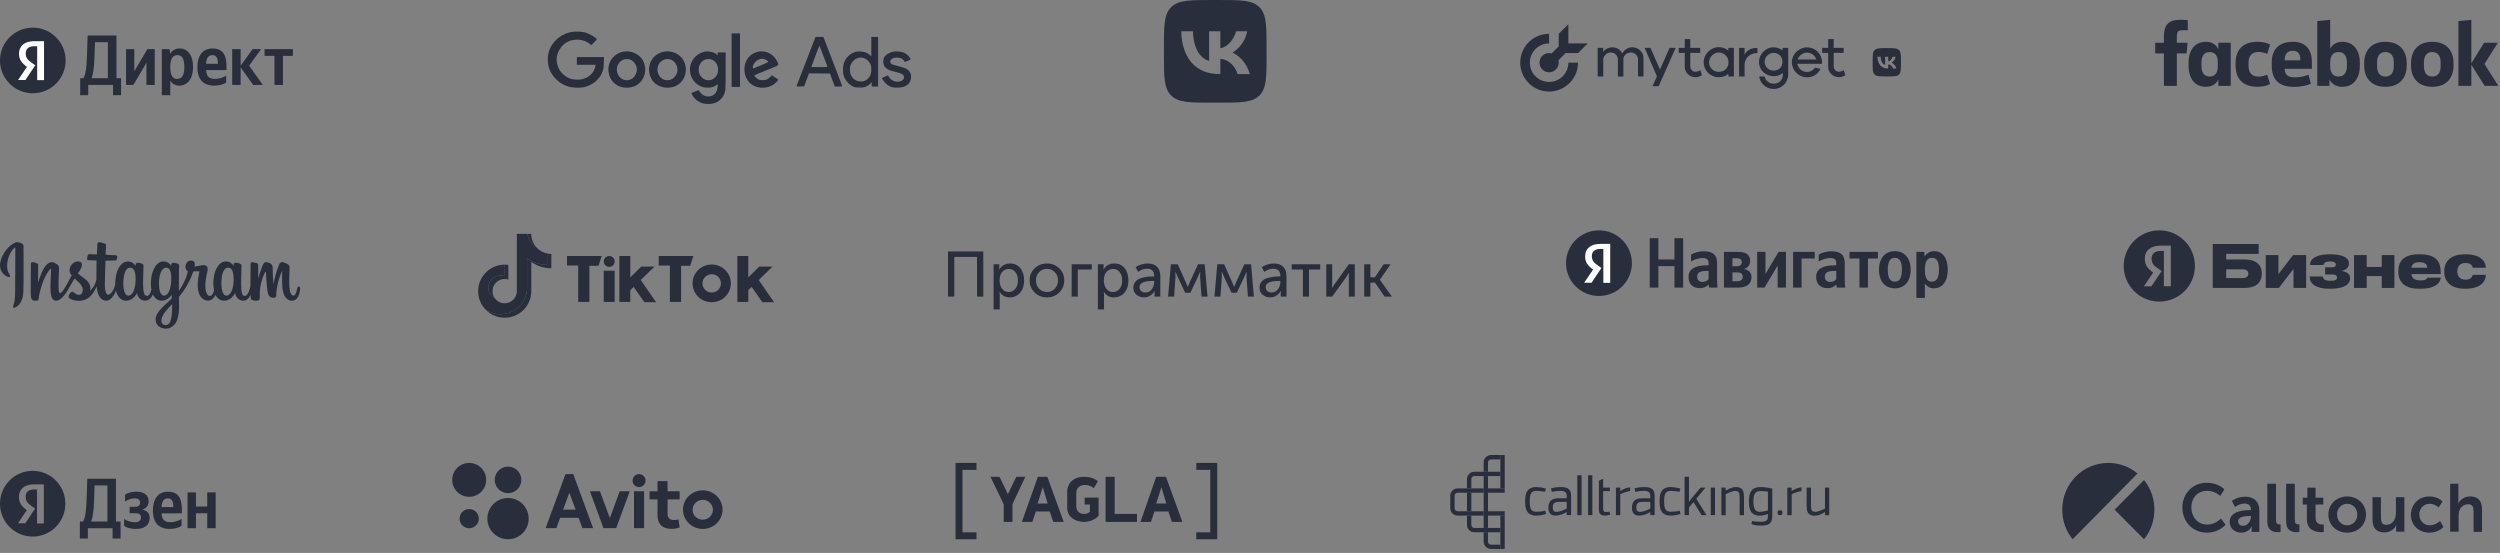 <?xml version="1.0" encoding="UTF-8"?> <svg xmlns="http://www.w3.org/2000/svg" width="633" height="140" viewBox="0 0 633 140" fill="none"><rect x="0" y="0" width="633" height="140" fill="#808080" stroke="none"/> <g clip-path="url(#clip0_445_140)"> <path fill-rule="evenodd" clip-rule="evenodd" d="M16.547 127.538C16.547 132.136 12.843 135.863 8.274 135.863C3.704 135.863 0 132.136 0 127.538C0 122.94 3.704 119.213 8.274 119.213C12.843 119.213 16.547 122.94 16.547 127.538ZM8.618 123.931H9.377V132.533H11.1V122.647H8.618C6.102 122.647 4.792 123.931 4.792 125.838C4.792 127.33 5.516 128.232 6.791 129.168L4.55 132.498H6.412L8.894 128.752L8.032 128.163C6.998 127.434 6.481 126.879 6.481 125.7C6.481 124.659 7.205 123.931 8.618 123.931Z" fill="#292E3D"></path> <path d="M22.249 136.359V133.744H28.502V136.359H30.529V132.048H29.364V121.208H22.104L21.925 126.366C21.835 129.342 21.601 131.09 21.028 132.048H20.222V136.359H22.249ZM23.824 126.654L23.952 122.904H27.196V132.048H23.073C23.448 131.18 23.735 129.63 23.824 126.654ZM34.169 132.228C33.073 132.228 31.998 131.833 31.425 131.399V133.147C31.839 133.491 32.877 133.924 34.418 133.924C36.696 133.924 37.896 132.894 37.896 131.073C37.896 130.008 37.234 129.286 36.052 129.037C37.162 128.676 37.627 127.882 37.627 126.872C37.627 125.339 36.427 124.489 34.49 124.489C33.094 124.489 32.177 124.923 31.66 125.249V126.997C32.232 126.619 33.022 126.185 34.187 126.185C34.976 126.185 35.476 126.564 35.476 127.233C35.476 127.934 35.045 128.315 34.169 128.315H32.825V129.939H34.169C35.262 129.939 35.693 130.261 35.693 131.056C35.693 131.777 35.173 132.228 34.169 132.228ZM45.963 133.13V131.382C45.301 131.833 44.187 132.228 43.15 132.228C41.588 132.228 40.998 131.489 40.909 129.973H46.052V128.836C46.052 125.679 44.673 124.489 42.539 124.489C39.94 124.489 38.703 126.491 38.703 129.234C38.703 132.391 40.244 133.924 42.97 133.924C44.332 133.924 45.335 133.563 45.963 133.13ZM42.505 126.185C43.56 126.185 43.884 127.07 43.884 128.204V128.385H40.909C40.961 126.942 41.481 126.185 42.505 126.185ZM52.471 124.67V128.26H49.62V124.67H47.486V133.744H49.62V129.956H52.471V133.744H54.605V124.67H52.471Z" fill="#292E3D"></path> </g> <path fill-rule="evenodd" clip-rule="evenodd" d="M257.319 120.726L255.199 125.119L253.079 120.726H250.782L254.139 127.666V132.146H256.348V127.666L259.616 120.726H257.319ZM262.797 120.726L258.733 132.146H261.383L262.267 129.511H265.801L266.684 132.146H269.335L265.182 120.726H262.797ZM262.709 127.49L264.034 123.362L265.271 127.49H262.709ZM274.635 127.754H275.961V129.599C275.431 130.038 274.901 130.126 274.547 130.126C272.25 130.126 272.515 127.842 272.515 128.105V124.855C272.515 123.186 273.929 122.922 273.84 122.922C275.342 122.483 276.579 123.274 276.932 123.625L277.993 121.868C277.109 121.078 275.784 120.726 274.547 120.726C269.776 120.726 270.218 125.119 270.218 124.416V128.545C270.218 132.761 276.137 132.146 274.459 132.146C277.021 132.146 278.258 130.477 278.169 130.565V125.997H274.635V127.754ZM282.233 120.726H279.936V132.146H287.888V130.126H282.233V120.726ZM295.22 120.726H292.747L288.771 132.146H291.421L292.305 129.511H295.839L296.722 132.146H299.373L295.22 120.726ZM292.747 127.49L294.072 123.362L295.309 127.49H292.747Z" fill="#292E3D"></path> <path fill-rule="evenodd" clip-rule="evenodd" d="M302.905 117.213V118.97H306.439V134.782H302.905V136.539H308.206V117.213H302.905ZM241.946 136.539H247.247V134.782H243.713V118.97H247.247V117.213H241.946V136.539Z" fill="#292E3D"></path> <path d="M380.992 123.661H376.763V124.76H380.992V123.661Z" fill="#292E3D"></path> <path d="M380.991 115.213H379.892V123.661H380.991V115.213Z" fill="#292E3D"></path> <path d="M371.438 123.662V121.297C371.438 121.052 371.487 120.81 371.581 120.585C371.675 120.359 371.812 120.154 371.985 119.981C372.159 119.809 372.364 119.672 372.591 119.579C372.817 119.485 373.06 119.438 373.304 119.438H379.903V120.536H373.304C373.102 120.536 372.909 120.617 372.766 120.759C372.623 120.902 372.543 121.095 372.543 121.297V123.662H371.438Z" fill="#292E3D"></path> <path d="M372.537 124.761H371.438V129.449H372.537V124.761Z" fill="#292E3D"></path> <path d="M376.766 120.535H375.667V133.673H376.766V120.535Z" fill="#292E3D"></path> <path d="M369.067 130.546C368.574 130.545 368.1 130.349 367.752 130.001C367.403 129.653 367.207 129.18 367.206 128.687V125.519C367.207 125.027 367.403 124.554 367.752 124.206C368.1 123.857 368.574 123.661 369.067 123.661H375.66V124.76H369.067C368.865 124.76 368.672 124.84 368.529 124.983C368.386 125.125 368.306 125.318 368.305 125.519V128.687C368.306 128.889 368.386 129.082 368.529 129.225C368.672 129.367 368.865 129.448 369.067 129.448H375.66V130.546H369.067Z" fill="#292E3D"></path> <path d="M375.66 119.437V117.072C375.661 116.579 375.857 116.106 376.206 115.758C376.555 115.41 377.028 115.214 377.521 115.213H379.89V116.314H377.526C377.325 116.315 377.131 116.395 376.988 116.538C376.846 116.68 376.765 116.874 376.765 117.075V119.441L375.66 119.437Z" fill="#292E3D"></path> <path d="M380.992 129.448H376.763V130.546H380.992V129.448Z" fill="#292E3D"></path> <path d="M380.991 130.546H379.892V138.994H380.991V130.546Z" fill="#292E3D"></path> <path d="M373.301 134.77C372.808 134.769 372.335 134.574 371.986 134.225C371.637 133.877 371.441 133.404 371.44 132.912V130.546H372.54V132.912C372.54 133.113 372.62 133.306 372.763 133.449C372.906 133.592 373.099 133.672 373.301 133.672H379.9V134.77H373.301Z" fill="#292E3D"></path> <path d="M377.526 138.995C377.034 138.996 376.561 138.801 376.211 138.455C375.861 138.108 375.663 137.637 375.66 137.145V134.771H376.759V137.145C376.76 137.347 376.84 137.54 376.983 137.683C377.126 137.825 377.319 137.905 377.521 137.906H379.89V139.004L377.526 138.995Z" fill="#292E3D"></path> <path d="M397.73 124.828C397.69 124.535 397.573 124.259 397.389 124.027C397.18 123.788 396.91 123.609 396.607 123.511C396.164 123.373 395.7 123.312 395.236 123.33C395.064 123.33 394.874 123.33 394.656 123.343C394.438 123.355 394.224 123.37 394.003 123.393C393.554 123.442 393.112 123.542 392.686 123.692L392.927 124.536C393.614 124.376 394.316 124.291 395.02 124.284C395.652 124.284 396.089 124.384 396.334 124.585C396.578 124.786 396.696 125.149 396.696 125.672V126.157H394.719C393.763 126.157 393.08 126.356 392.67 126.753C392.258 127.148 392.053 127.753 392.053 128.565C392.053 129.214 392.201 129.706 392.498 130.039C392.795 130.374 393.223 130.541 393.925 130.541C394.868 130.541 395.947 130.117 396.684 129.653L396.713 130.427H397.801V125.866C397.803 125.519 397.779 125.172 397.73 124.828V124.828ZM396.694 128.744C396.518 128.849 396.337 128.944 396.15 129.03C395.69 129.246 393.923 129.976 393.397 129.362C393.234 129.17 393.161 128.931 393.161 128.53C393.161 127.958 393.299 127.581 393.548 127.371C393.796 127.161 394.155 127.069 394.594 127.069H396.694V128.744Z" fill="#292E3D"></path> <path d="M418.887 124.827C418.847 124.535 418.729 124.258 418.546 124.027C418.337 123.788 418.067 123.609 417.764 123.511C417.321 123.373 416.857 123.312 416.393 123.329C416.212 123.329 416.03 123.329 415.811 123.342C415.591 123.355 415.379 123.369 415.16 123.393C414.71 123.442 414.268 123.542 413.841 123.692L414.084 124.536C414.77 124.375 415.472 124.291 416.177 124.284C416.808 124.284 417.245 124.384 417.488 124.585C417.732 124.786 417.851 125.148 417.851 125.672V126.157H415.876C414.921 126.157 414.238 126.356 413.827 126.753C413.415 127.148 413.21 127.753 413.21 128.564C413.21 129.215 413.357 129.705 413.654 130.039C413.952 130.372 414.38 130.54 415.082 130.54C416.025 130.54 417.104 130.117 417.84 129.653L417.869 130.426H418.958V125.865C418.959 125.518 418.936 125.171 418.887 124.827ZM417.855 128.751C417.678 128.855 417.497 128.951 417.311 129.037C416.85 129.253 415.084 129.983 414.558 129.368C414.394 129.176 414.322 128.937 414.322 128.537C414.322 127.965 414.46 127.588 414.708 127.378C414.957 127.168 415.316 127.075 415.755 127.075H417.862L417.855 128.751Z" fill="#292E3D"></path> <path d="M391.244 129.318C390.521 129.497 389.777 129.583 389.032 129.575C388.758 129.582 388.485 129.538 388.228 129.445C388.009 129.36 387.823 129.207 387.697 129.008C387.547 128.756 387.45 128.477 387.412 128.186C387.348 127.755 387.319 127.319 387.325 126.884C387.319 126.474 387.348 126.064 387.412 125.659C387.45 125.378 387.545 125.107 387.691 124.864C387.815 124.667 387.998 124.515 388.214 124.427C388.475 124.329 388.753 124.283 389.032 124.292C389.289 124.292 389.598 124.308 389.957 124.342C390.377 124.377 390.794 124.435 391.208 124.514L391.424 123.692C390.65 123.471 389.851 123.346 389.046 123.319C388.525 123.295 388.006 123.397 387.534 123.618C387.174 123.802 386.872 124.079 386.657 124.42C386.446 124.77 386.31 125.16 386.257 125.565C386.194 126.006 386.163 126.451 386.164 126.896C386.162 127.371 386.193 127.845 386.257 128.315C386.308 128.725 386.445 129.119 386.657 129.474C386.869 129.814 387.173 130.087 387.534 130.262C388.009 130.472 388.527 130.57 389.046 130.548C389.88 130.543 390.706 130.393 391.487 130.104L391.244 129.318Z" fill="#292E3D"></path> <path d="M425.276 129.317C424.553 129.496 423.809 129.583 423.064 129.575C422.79 129.582 422.517 129.537 422.26 129.444C422.041 129.359 421.855 129.206 421.731 129.008C421.579 128.756 421.482 128.476 421.444 128.185C421.38 127.754 421.351 127.319 421.357 126.883C421.351 126.473 421.38 126.063 421.444 125.658C421.484 125.377 421.58 125.107 421.727 124.863C421.851 124.667 422.034 124.514 422.249 124.427C422.511 124.329 422.788 124.283 423.067 124.291C423.325 124.291 423.633 124.307 423.992 124.342C424.412 124.376 424.83 124.434 425.244 124.514L425.46 123.691C424.685 123.471 423.887 123.345 423.082 123.318C422.561 123.294 422.042 123.397 421.569 123.617C421.21 123.801 420.907 124.078 420.693 124.419C420.483 124.77 420.346 125.159 420.292 125.564C420.23 126.005 420.199 126.45 420.2 126.896C420.198 127.37 420.229 127.844 420.292 128.314C420.345 128.724 420.481 129.118 420.693 129.473C420.905 129.813 421.208 130.087 421.569 130.261C422.045 130.471 422.562 130.569 423.082 130.547C423.915 130.542 424.741 130.392 425.523 130.103L425.276 129.317Z" fill="#292E3D"></path> <path d="M400.457 120.339H399.382V130.434H400.457V120.339Z" fill="#292E3D"></path> <path d="M403.183 120.339H402.108V130.434H403.183V120.339Z" fill="#292E3D"></path> <path d="M407.521 129.564C407.159 129.637 406.788 129.655 406.42 129.617C406.307 129.602 406.2 129.556 406.112 129.483C406.034 129.403 405.982 129.301 405.962 129.191C405.93 129.025 405.914 128.857 405.913 128.688V124.36H407.627V123.455H405.913V121.218L404.837 121.707V129.028C404.835 129.238 404.859 129.448 404.91 129.651C404.953 129.828 405.036 129.992 405.153 130.131C405.281 130.274 405.444 130.38 405.626 130.439C405.87 130.523 406.128 130.559 406.386 130.546C406.828 130.528 407.266 130.455 407.69 130.327L407.521 129.564Z" fill="#292E3D"></path> <path d="M412.748 124.322V123.37C412.441 123.406 412.138 123.467 411.841 123.551C411.63 123.621 411.425 123.703 411.224 123.793C411.023 123.884 410.84 123.975 410.68 124.065C410.541 124.138 410.409 124.222 410.285 124.317L410.256 124.288V123.458H409.153V130.443H410.256V125.136C411.044 124.75 411.883 124.476 412.748 124.322V124.322Z" fill="#292E3D"></path> <path d="M432.089 130.434L429.494 126.283L431.843 123.462H430.58L428.419 126.053L427.673 127.013L427.644 126.998V120.715H426.54V130.434H427.644V128.502L428.792 127.112L430.836 130.434H432.089Z" fill="#292E3D"></path> <path d="M434.238 123.462H433.162V130.434H434.238V123.462Z" fill="#292E3D"></path> <path d="M450.694 130.443C450.961 130.443 451.131 130.381 451.202 130.262C451.279 130.122 451.316 129.963 451.311 129.804C451.319 129.645 451.278 129.488 451.195 129.352C451.118 129.244 450.952 129.189 450.694 129.189C450.446 129.189 450.281 129.246 450.199 129.36C450.113 129.491 450.07 129.647 450.077 129.804C450.073 129.96 450.108 130.115 450.179 130.255C450.244 130.369 450.417 130.443 450.694 130.443Z" fill="#292E3D"></path> <path d="M440.241 124.635C440.444 124.91 440.477 125.416 440.477 125.952V130.442H441.581V125.966C441.583 125.612 441.561 125.258 441.516 124.907C441.482 124.611 441.387 124.325 441.237 124.068C441.085 123.831 440.869 123.642 440.613 123.525C440.262 123.377 439.883 123.309 439.503 123.325C439.246 123.325 438.991 123.358 438.743 123.423C438.501 123.49 438.263 123.571 438.032 123.668C437.823 123.756 437.62 123.856 437.424 123.968C437.243 124.074 437.092 124.164 436.98 124.24L436.936 124.226V123.469H435.861V130.442H436.936V125.122C437.042 125.062 437.194 124.99 437.395 124.899C437.597 124.809 437.811 124.718 438.039 124.635C438.268 124.552 438.498 124.472 438.728 124.405C438.923 124.344 439.126 124.31 439.33 124.305C439.514 124.302 439.698 124.325 439.875 124.376C440.022 124.42 440.15 124.511 440.241 124.635V124.635Z" fill="#292E3D"></path> <path d="M445.764 123.32C445.983 123.32 446.212 123.32 446.451 123.347C446.691 123.375 446.923 123.391 447.151 123.418C447.38 123.445 448.367 123.621 448.74 123.722V130.464C448.743 130.817 448.713 131.169 448.653 131.517C448.603 131.821 448.475 132.107 448.281 132.346C448.061 132.6 447.774 132.788 447.452 132.89C446.983 133.033 446.492 133.098 446.001 133.082C445.82 133.082 445.626 133.082 445.416 133.069C445.205 133.056 444.998 133.042 444.794 133.018C444.589 132.995 444.389 132.96 444.193 132.917C443.943 132.862 443.697 132.791 443.457 132.703L443.618 131.915C443.7 131.941 443.823 131.96 443.93 131.98C444.235 132.027 444.574 132.061 444.948 132.08C445.31 132.098 445.655 132.109 445.951 132.109C446.227 132.115 446.504 132.088 446.774 132.029C446.964 131.989 447.142 131.904 447.291 131.779C447.422 131.663 447.516 131.511 447.563 131.343C447.62 131.135 447.647 130.92 447.643 130.705V130.133C447.268 130.276 446.881 130.389 446.488 130.47C446.197 130.527 445.902 130.558 445.606 130.562C445.137 130.578 444.67 130.493 444.237 130.312C443.891 130.155 443.595 129.904 443.384 129.588C443.162 129.243 443.013 128.856 442.947 128.452C442.862 127.965 442.821 127.472 442.826 126.977C442.82 126.456 442.867 125.935 442.967 125.423C443.046 125.009 443.212 124.616 443.455 124.271C443.685 123.951 443.999 123.701 444.362 123.547C444.809 123.379 445.286 123.302 445.764 123.32V123.32ZM443.965 126.856C443.959 127.28 443.988 127.704 444.052 128.124C444.093 128.42 444.187 128.707 444.329 128.97C444.443 129.173 444.615 129.338 444.824 129.441C445.06 129.543 445.315 129.592 445.572 129.584C445.893 129.58 446.214 129.552 446.531 129.501C446.904 129.442 447.273 129.36 447.636 129.256V124.492C447.358 124.456 447.059 124.42 446.74 124.385C446.427 124.353 446.114 124.337 445.8 124.336C445.556 124.334 445.312 124.363 445.075 124.422C444.849 124.479 444.645 124.602 444.487 124.773C444.297 124.99 444.164 125.251 444.099 125.532C443.997 125.966 443.952 126.411 443.965 126.856V126.856Z" fill="#292E3D"></path> <path d="M456.143 124.322V123.369C455.837 123.406 455.533 123.467 455.236 123.551C455.026 123.621 454.821 123.703 454.62 123.793C454.418 123.884 454.235 123.974 454.075 124.065C453.937 124.137 453.804 124.222 453.68 124.317L453.651 124.284V123.455H452.548V130.443H453.651V125.135C454.44 124.749 455.278 124.476 456.143 124.322Z" fill="#292E3D"></path> <path d="M458.78 129.26C458.577 128.983 458.543 128.479 458.543 127.943V123.462H457.44V127.928C457.439 128.283 457.46 128.637 457.503 128.988C457.537 129.283 457.632 129.569 457.783 129.825C457.933 130.065 458.15 130.257 458.407 130.377C458.758 130.525 459.138 130.593 459.519 130.577C459.775 130.577 460.031 130.544 460.278 130.477C460.74 130.353 461.183 130.171 461.597 129.934C461.778 129.829 461.927 129.738 462.041 129.662L462.085 129.675V130.443H463.16V123.462H462.085V128.773C461.98 128.831 461.827 128.903 461.626 128.995C461.425 129.088 461.211 129.176 460.98 129.26C460.75 129.343 460.521 129.421 460.293 129.49C460.098 129.551 459.895 129.585 459.691 129.589C459.507 129.593 459.323 129.57 459.147 129.519C458.999 129.475 458.871 129.384 458.78 129.26V129.26Z" fill="#292E3D"></path> <path d="M542.867 136.539C544.516 134.495 545.493 131.894 545.493 129.044C545.493 126.195 544.516 123.594 542.867 121.55L535.414 129.044L542.867 136.539Z" fill="#292E3D"></path> <path d="M533.828 117.213C527.352 117.213 522.16 122.478 522.16 129.044C522.16 131.893 523.138 134.495 524.787 136.539L541.219 119.877C539.203 118.204 536.638 117.213 533.828 117.213Z" fill="#292E3D"></path> <path d="M558.749 122.23C561.681 122.23 563.209 123.903 563.209 123.903L562.17 125.575C562.17 125.575 560.826 124.275 558.871 124.275C556.306 124.275 554.84 126.195 554.84 128.487C554.84 130.778 556.367 132.822 558.871 132.822C560.948 132.822 562.353 131.274 562.353 131.274L563.514 132.884C563.514 132.884 561.865 134.867 558.81 134.867C555.145 134.867 552.58 132.079 552.58 128.487C552.58 124.956 555.206 122.23 558.749 122.23Z" fill="#292E3D"></path> <path d="M569.625 129.168H569.93V129.044C569.93 127.867 569.197 127.496 568.281 127.496C567.059 127.496 565.899 128.363 565.899 128.363L565.104 126.814C565.104 126.814 566.448 125.761 568.464 125.761C570.725 125.761 572.068 127.062 572.068 129.23V134.681H570.114V133.938C570.114 133.566 570.175 133.318 570.175 133.318H570.114C570.114 133.318 569.442 134.867 567.487 134.867C565.96 134.867 564.555 133.876 564.555 132.141C564.555 129.354 568.22 129.168 569.625 129.168ZM567.975 133.132C569.136 133.132 569.93 131.894 569.93 130.84V130.655H569.564C568.464 130.655 566.693 130.779 566.693 132.017C566.693 132.637 567.12 133.132 567.975 133.132Z" fill="#292E3D"></path> <path d="M574.146 122.479H576.284V131.584C576.284 132.575 576.59 132.761 577.139 132.761C577.323 132.761 577.445 132.761 577.445 132.761V134.681C577.445 134.681 577.139 134.743 576.773 134.743C575.612 134.743 574.085 134.433 574.085 131.956V122.479H574.146Z" fill="#292E3D"></path> <path d="M578.909 122.479H581.047V131.584C581.047 132.575 581.353 132.761 581.903 132.761C582.086 132.761 582.208 132.761 582.208 132.761V134.681C582.208 134.681 581.903 134.743 581.536 134.743C580.375 134.743 578.848 134.433 578.848 131.956V122.479H578.909Z" fill="#292E3D"></path> <path d="M584.164 127.744H583.064V126.009H584.225V123.47H586.302V126.009H588.257V127.744H586.302V131.15C586.302 132.575 587.402 132.823 588.012 132.823C588.257 132.823 588.379 132.761 588.379 132.761V134.681C588.379 134.681 588.135 134.743 587.707 134.743C586.485 134.743 584.103 134.371 584.103 131.46V127.744H584.164Z" fill="#292E3D"></path> <path d="M594.303 125.699C596.93 125.699 599.068 127.62 599.068 130.283C599.068 133.009 596.93 134.867 594.303 134.867C591.677 134.867 589.539 133.009 589.539 130.283C589.539 127.62 591.677 125.699 594.303 125.699ZM594.303 133.009C595.708 133.009 596.869 131.894 596.869 130.283C596.869 128.673 595.708 127.558 594.303 127.558C592.898 127.558 591.738 128.673 591.738 130.283C591.738 131.894 592.898 133.009 594.303 133.009Z" fill="#292E3D"></path> <path d="M600.717 125.886H602.855V131.089C602.855 132.142 603.1 132.885 604.199 132.885C605.788 132.885 606.643 131.522 606.643 129.912V125.886H608.781V134.619H606.704V133.628C606.704 133.257 606.765 133.009 606.765 133.009H606.704C606.276 133.938 605.177 134.805 603.711 134.805C601.878 134.805 600.717 133.876 600.717 131.46V125.886H600.717Z" fill="#292E3D"></path> <path d="M615.134 125.699C617.395 125.699 618.433 127 618.433 127L617.456 128.487C617.456 128.487 616.539 127.558 615.195 127.558C613.607 127.558 612.569 128.796 612.569 130.283C612.569 131.77 613.607 133.009 615.257 133.009C616.723 133.009 617.822 131.894 617.822 131.894L618.677 133.442C618.677 133.442 617.456 134.867 615.134 134.867C612.263 134.867 610.431 132.823 610.431 130.283C610.492 127.805 612.324 125.699 615.134 125.699Z" fill="#292E3D"></path> <path d="M620.326 122.479H622.464V126.691C622.464 127.124 622.403 127.434 622.403 127.434H622.464C622.892 126.567 623.93 125.7 625.457 125.7C627.351 125.7 628.451 126.691 628.451 129.044V134.681H626.313V129.478C626.313 128.425 626.068 127.682 624.969 127.682C623.808 127.682 622.953 128.425 622.647 129.478C622.525 129.85 622.525 130.221 622.525 130.593V134.619H620.387V122.479H620.326Z" fill="#292E3D"></path> <path d="M128.632 136.539C131.521 136.539 133.863 134.201 133.863 131.318C133.863 128.434 131.521 126.097 128.632 126.097C125.743 126.097 123.401 128.434 123.401 131.318C123.401 134.201 125.743 136.539 128.632 136.539Z" fill="#292E3D"></path> <path d="M118.799 133.748C120.144 133.748 121.234 132.66 121.234 131.318C121.234 129.976 120.144 128.888 118.799 128.888C117.454 128.888 116.364 129.976 116.364 131.318C116.364 132.66 117.454 133.748 118.799 133.748Z" fill="#292E3D"></path> <path d="M128.632 124.864C130.492 124.864 131.999 123.36 131.999 121.504C131.999 119.648 130.492 118.143 128.632 118.143C126.773 118.143 125.265 119.648 125.265 121.504C125.265 123.36 126.773 124.864 128.632 124.864Z" fill="#292E3D"></path> <path d="M118.799 125.795C121.173 125.795 123.098 123.874 123.098 121.504C123.098 119.134 121.173 117.213 118.799 117.213C116.425 117.213 114.5 119.134 114.5 121.504C114.5 123.874 116.425 125.795 118.799 125.795Z" fill="#292E3D"></path> <path d="M147.463 133.72H150.179L145.15 120.053H143.18L138.15 133.72H140.866L141.826 131.112H146.503L147.463 133.72L142.582 129.055L144.165 124.757L145.746 129.055H142.582L147.463 133.72ZM156.91 124.389L154.411 131.179L151.913 124.389H149.362L152.797 133.72H156.026L159.461 124.389H156.91H156.91ZM160.529 124.389H163.08V133.72H160.529V124.389Z" fill="#292E3D"></path> <path d="M161.813 123.329C162.72 123.329 163.455 122.595 163.455 121.69C163.455 120.784 162.72 120.05 161.813 120.05C160.905 120.05 160.17 120.784 160.17 121.69C160.17 122.595 160.905 123.329 161.813 123.329Z" fill="#292E3D"></path> <path d="M172.088 126.445V124.389H169.032V121.815H166.482V124.389H164.464V126.445H166.482V130.46C166.482 132.53 167.52 133.913 170.168 133.913C171.191 133.913 172.088 133.538 172.088 133.538L171.779 131.523C171.779 131.523 171.276 131.673 170.659 131.673C169.902 131.673 169.032 131.347 169.032 130.303V126.445H172.088V126.445ZM177.939 131.587C176.517 131.587 175.364 130.461 175.364 129.073C175.364 127.686 176.517 126.56 177.939 126.56C179.362 126.56 180.514 127.686 180.514 129.073C180.514 130.462 179.362 131.587 177.939 131.587V131.587ZM177.939 124.151C175.174 124.151 172.931 126.34 172.931 129.039C172.931 131.739 175.174 133.928 177.939 133.928C180.703 133.928 182.946 131.739 182.946 129.039C182.946 126.34 180.703 124.151 177.939 124.151" fill="#292E3D"></path> <path d="M629.411 69.599H626.091C626.004 70 625.703 70.802 624.3 70.802H624.1C622.897 70.802 622.196 69.9 622.196 68.797V68.698C622.196 67.596 622.797 66.594 624.1 66.594H624.3C625.602 66.594 626.018 67.294 626.104 67.796H629.411C629.411 66.594 628.557 64.388 624.3 64.389H624.1C619.741 64.388 618.889 66.994 618.889 68.597V68.897C618.889 70.501 619.791 73.105 624.1 73.105H624.3C628.609 73.106 629.411 70.802 629.411 69.599Z" fill="#292E3D"></path> <path d="M617.986 70.299H614.612C614.51 70.5 614.379 71.001 612.838 71.001C611.373 71.001 610.665 70.398 610.563 69.396L617.985 69.397V69.091C617.985 66.692 617.284 64.387 612.775 64.387H612.474C608.165 64.387 607.263 66.592 607.263 68.641V68.851C607.263 70.85 608.284 73.105 612.471 73.105H612.88C617.373 73.106 617.986 71.001 617.986 70.299ZM612.575 66.391C614.179 66.391 614.58 67.092 614.58 67.793L610.571 67.794C610.671 66.993 611.172 66.391 612.575 66.391Z" fill="#292E3D"></path> <path d="M603.055 72.906H606.262V64.589H603.055V67.594H599.248V64.589H596.041V72.906H599.248V69.899H603.055V72.906Z" fill="#292E3D"></path> <path d="M595.039 70.5V70.4C595.039 69.098 593.748 68.762 592.894 68.597C593.595 68.448 594.739 67.995 594.739 66.792V66.592C594.739 65.189 592.935 64.387 590.029 64.387H589.828C586.922 64.387 584.918 65.288 584.918 66.991V67.092H588.326C588.427 66.491 588.927 66.191 589.929 66.191C590.931 66.191 591.432 66.491 591.432 66.993C591.432 67.493 591.132 67.694 590.43 67.694H588.726V69.498L590.472 69.499C591.327 69.499 591.732 69.689 591.732 70.299C591.732 70.901 591.153 71.101 590.029 71.101C589.027 71.101 588.225 70.901 588.125 69.999L584.818 70V70.119C584.818 71.802 586.321 73.106 589.729 73.106H590.129C593.335 73.106 595.039 72.103 595.039 70.5Z" fill="#292E3D"></path> <path d="M580.709 72.906H583.916V64.589H580.609L576.901 69.398V64.589H573.694V72.906H577.001L580.709 68.096V72.906Z" fill="#292E3D"></path> <path d="M568.284 65.691L563.675 65.694L563.674 64.287H571.891V61.782H560.267V72.905H568.289C571.902 72.905 572.693 70.901 572.693 69.297C572.692 66.993 571.19 65.691 568.284 65.691ZM569.286 69.297C569.286 69.998 568.785 70.399 567.883 70.399H563.674V68.195H567.883C568.784 68.195 569.286 68.596 569.286 69.297Z" fill="#292E3D"></path> <path fill-rule="evenodd" clip-rule="evenodd" d="M555.758 67.344C555.758 72.325 551.72 76.363 546.739 76.363C541.758 76.363 537.72 72.325 537.72 67.344C537.72 62.363 541.758 58.325 546.739 58.325C551.72 58.325 555.758 62.363 555.758 67.344ZM549.648 72.485V62.192H547.057C544.551 62.192 543.055 63.437 543.055 65.522C543.055 67.161 543.894 68.098 545.154 69L545.175 69.015L545.161 69.036L542.839 72.495H544.731L547.326 68.617L546.438 68.017C545.319 67.258 544.786 66.676 544.786 65.416C544.786 64.241 545.639 63.539 547.066 63.539H547.871H547.898V63.565V72.485H549.648Z" fill="#292E3D"></path> <g clip-path="url(#clip1_445_140)"> <path d="M404.858 74.941C409.464 74.941 413.197 71.221 413.197 66.633C413.197 62.045 409.464 58.325 404.858 58.325C400.253 58.325 396.52 62.045 396.52 66.633C396.52 71.221 400.253 74.941 404.858 74.941Z" fill="#292E3D"></path> <path d="M405.97 63.033H405.206C403.781 63.033 403.052 63.76 403.052 64.798C403.052 65.975 403.573 66.529 404.615 67.256L405.484 67.844L402.982 71.583H401.106L403.364 68.26C402.079 67.325 401.349 66.425 401.349 64.937C401.349 63.033 402.669 61.752 405.206 61.752H407.707V71.618H405.97V63.033V63.033Z" fill="white"></path> <path d="M417.713 60.316V72.826H419.899V67.388H423.981V72.826H426.17V60.316H423.981V65.698H419.899V60.316H417.713ZM434.769 66.65C434.769 64.456 433.647 63.628 431.371 63.628C429.943 63.628 428.824 64.078 428.175 64.456V66.238C428.751 65.806 430.016 65.338 431.117 65.338C432.149 65.338 432.618 65.698 432.618 66.668V67.173H432.274C428.988 67.173 427.525 68.253 427.525 70.088C427.525 71.926 428.644 72.95 430.304 72.95C431.569 72.95 432.111 72.538 432.528 72.106H432.618C432.636 72.338 432.709 72.646 432.782 72.826H434.877C434.804 72.088 434.769 71.348 434.769 70.61V66.65ZM432.618 70.666C432.347 71.06 431.84 71.386 431.083 71.386C430.179 71.386 429.728 70.846 429.728 70.036C429.728 68.973 430.468 68.596 432.313 68.596H432.618V70.666ZM440.081 72.826C442.211 72.826 443.476 71.926 443.476 70.198C443.476 69.008 442.753 68.326 441.544 68.108C442.52 67.838 443.132 67.156 443.132 66.076C443.132 64.528 442.103 63.77 440.116 63.77H436.503V72.826H440.081ZM439.81 65.39C440.585 65.39 441.019 65.716 441.019 66.398C441.019 67.028 440.55 67.408 439.737 67.408H438.653V65.39H439.81ZM439.845 68.973C440.766 68.973 441.256 69.298 441.256 70.053C441.256 70.88 440.714 71.206 439.845 71.206H438.653V68.973H439.845ZM444.921 63.77V72.826H446.783L450.108 67.228V72.826H452.203V63.77H450.341L447.016 69.368V63.77H444.921ZM454.01 63.77V72.826H456.161V65.463H459.482V63.77H454.01ZM467.091 66.65C467.091 64.456 465.969 63.628 463.693 63.628C462.265 63.628 461.146 64.078 460.497 64.456V66.238C461.073 65.806 462.338 65.338 463.439 65.338C464.471 65.338 464.94 65.698 464.94 66.668V67.173H464.596C461.31 67.173 459.843 68.253 459.843 70.088C459.843 71.926 460.966 72.95 462.626 72.95C463.891 72.95 464.433 72.538 464.85 72.106H464.94C464.958 72.338 465.031 72.646 465.104 72.826H467.199C467.126 72.088 467.091 71.348 467.091 70.61V66.65ZM464.94 70.666C464.669 71.06 464.162 71.386 463.405 71.386C462.501 71.386 462.05 70.846 462.05 70.036C462.05 68.973 462.79 68.596 464.631 68.596H464.94V70.666ZM475.492 65.463V63.77H468.283V65.463H470.812V72.826H472.963V65.463H475.492ZM479.772 63.59C477.406 63.59 475.763 65.266 475.763 68.308C475.763 71.33 477.406 73.006 479.772 73.006C482.138 73.006 483.782 71.33 483.782 68.288C483.782 65.266 482.138 63.59 479.772 63.59ZM479.772 71.313C478.581 71.313 477.983 70.396 477.983 68.308C477.983 66.2 478.581 65.283 479.772 65.283C480.964 65.283 481.562 66.2 481.562 68.288C481.562 70.396 480.964 71.313 479.772 71.313ZM487.214 63.77H485.227V75.436H487.378V71.763C487.92 72.573 488.715 73.006 489.636 73.006C491.731 73.006 493.176 71.33 493.176 68.288C493.176 65.266 491.769 63.59 489.744 63.59C488.733 63.59 487.902 64.058 487.326 64.94L487.214 63.77ZM489.094 71.313C487.958 71.313 487.378 70.396 487.378 68.308C487.378 66.2 487.993 65.283 489.202 65.283C490.376 65.283 490.956 66.2 490.956 68.288C490.956 70.396 490.341 71.313 489.094 71.313Z" fill="#292E3D"></path> </g> <g clip-path="url(#clip2_445_140)"> <path d="M240.034 75.106V63.67H248.971V75.106H247.38V65.063H241.625V75.106H240.034ZM251.58 78.345V66.91H253.027V67.639L252.979 68.254H253.011C253.268 67.768 253.638 67.39 254.12 67.12C254.602 66.85 255.143 66.715 255.744 66.715C256.837 66.715 257.705 67.11 258.348 67.898C258.991 68.686 259.312 69.723 259.312 71.008C259.312 72.303 258.969 73.345 258.283 74.134C257.597 74.911 256.713 75.3 255.631 75.3C254.549 75.3 253.707 74.835 253.107 73.907H253.075C253.118 74.101 253.139 74.339 253.139 74.62V78.345H251.58ZM253.091 71.04C253.091 71.817 253.295 72.498 253.702 73.081C254.12 73.653 254.683 73.939 255.39 73.939C256.054 73.939 256.612 73.68 257.062 73.162C257.512 72.633 257.737 71.92 257.737 71.024C257.737 70.138 257.522 69.431 257.094 68.902C256.676 68.362 256.124 68.092 255.438 68.092C254.774 68.092 254.216 68.341 253.766 68.837C253.316 69.334 253.091 70.068 253.091 71.04ZM260.704 70.991C260.704 69.771 261.127 68.756 261.974 67.946C262.82 67.126 263.854 66.715 265.076 66.715C266.308 66.715 267.348 67.12 268.194 67.93C269.041 68.74 269.464 69.76 269.464 70.991C269.464 72.222 269.041 73.248 268.194 74.069C267.348 74.889 266.314 75.3 265.092 75.3C263.87 75.3 262.831 74.889 261.974 74.069C261.127 73.248 260.704 72.222 260.704 70.991ZM262.295 70.991C262.295 71.844 262.563 72.552 263.099 73.113C263.645 73.664 264.31 73.939 265.092 73.939C265.864 73.939 266.523 73.659 267.069 73.097C267.616 72.535 267.889 71.834 267.889 70.991C267.889 70.149 267.616 69.453 267.069 68.902C266.523 68.351 265.864 68.076 265.092 68.076C264.31 68.076 263.645 68.351 263.099 68.902C262.563 69.453 262.295 70.149 262.295 70.991ZM271.343 75.106V66.91H276.439V68.254H272.903V75.106H271.343ZM277.984 78.345V66.91H279.43V67.639L279.382 68.254H279.414C279.671 67.768 280.041 67.39 280.523 67.12C281.005 66.85 281.547 66.715 282.147 66.715C283.24 66.715 284.108 67.11 284.751 67.898C285.394 68.686 285.715 69.723 285.715 71.008C285.715 72.303 285.372 73.345 284.686 74.134C284.001 74.911 283.117 75.3 282.034 75.3C280.952 75.3 280.111 74.835 279.511 73.907H279.478C279.521 74.101 279.543 74.339 279.543 74.62V78.345H277.984ZM279.494 71.04C279.494 71.817 279.698 72.498 280.105 73.081C280.523 73.653 281.086 73.939 281.793 73.939C282.458 73.939 283.015 73.68 283.465 73.162C283.915 72.633 284.14 71.92 284.14 71.024C284.14 70.138 283.926 69.431 283.497 68.902C283.079 68.362 282.527 68.092 281.841 68.092C281.177 68.092 280.62 68.341 280.17 68.837C279.72 69.334 279.494 70.068 279.494 71.04ZM286.962 72.87C286.962 72.266 287.129 71.758 287.461 71.348C287.793 70.938 288.232 70.646 288.779 70.473C289.336 70.29 289.85 70.165 290.322 70.101C290.793 70.036 291.292 70.003 291.817 70.003H292.235V69.841C292.235 68.643 291.64 68.044 290.451 68.044C289.668 68.044 288.907 68.308 288.168 68.837L287.541 67.687C287.873 67.406 288.323 67.174 288.891 66.991C289.459 66.807 290.022 66.715 290.579 66.715C291.608 66.715 292.401 66.991 292.958 67.541C293.515 68.092 293.794 68.886 293.794 69.922V75.106H292.331V74.279L292.379 73.632H292.347C292.101 74.118 291.736 74.517 291.254 74.83C290.783 75.143 290.258 75.3 289.679 75.3C288.94 75.3 288.302 75.079 287.766 74.636C287.23 74.193 286.962 73.605 286.962 72.87ZM288.522 72.741C288.522 73.097 288.656 73.405 288.923 73.664C289.191 73.923 289.566 74.053 290.049 74.053C290.692 74.053 291.217 73.783 291.624 73.243C292.031 72.703 292.235 72.104 292.235 71.445V71.137H291.833C289.625 71.137 288.522 71.672 288.522 72.741ZM295.761 75.106L296.468 66.91H298.204L300.278 71.542L300.728 72.644H300.76C300.921 72.244 301.071 71.877 301.21 71.542L303.332 66.91H305.036L305.743 75.106H304.232L303.878 70.23L303.895 68.821H303.862C303.723 69.199 303.552 69.599 303.348 70.02L301.419 74.118H300.085L298.156 70.036L297.642 68.821H297.609L297.626 70.23L297.272 75.106H295.761ZM307.503 75.106L308.21 66.91H309.946L312.02 71.542L312.47 72.644H312.502C312.663 72.244 312.813 71.877 312.952 71.542L315.074 66.91H316.777L317.485 75.106H315.974L315.62 70.23L315.636 68.821H315.604C315.465 69.199 315.293 69.599 315.09 70.02L313.161 74.118H311.827L309.898 70.036L309.383 68.821H309.351L309.367 70.23L309.014 75.106H307.503ZM318.907 72.87C318.907 72.266 319.073 71.758 319.406 71.348C319.737 70.938 320.177 70.646 320.724 70.473C321.28 70.29 321.795 70.165 322.267 70.101C322.738 70.036 323.236 70.003 323.762 70.003H324.18V69.841C324.18 68.643 323.585 68.044 322.395 68.044C321.613 68.044 320.852 68.308 320.113 68.837L319.486 67.687C319.818 67.406 320.268 67.174 320.836 66.991C321.404 66.807 321.966 66.715 322.524 66.715C323.553 66.715 324.345 66.991 324.903 67.541C325.46 68.092 325.739 68.886 325.739 69.922V75.106H324.276V74.279L324.324 73.632H324.292C324.045 74.118 323.681 74.517 323.199 74.83C322.727 75.143 322.202 75.3 321.624 75.3C320.884 75.3 320.247 75.079 319.711 74.636C319.175 74.193 318.907 73.605 318.907 72.87ZM320.466 72.741C320.466 73.097 320.6 73.405 320.868 73.664C321.136 73.923 321.511 74.053 321.993 74.053C322.636 74.053 323.161 73.783 323.569 73.243C323.976 72.703 324.18 72.104 324.18 71.445V71.137H323.778C321.57 71.137 320.466 71.672 320.466 72.741ZM329.894 75.106V68.254H327.065V66.91H334.282V68.254H331.437V75.106H329.894ZM335.813 75.106V66.91H337.308V71.801C337.308 72.374 337.292 72.741 337.26 72.903H337.292C337.346 72.773 337.587 72.406 338.015 71.801L341.519 66.91H343.03V75.106H341.519V70.214C341.519 70.063 341.525 69.852 341.535 69.582C341.557 69.302 341.568 69.15 341.568 69.129H341.535C341.525 69.15 341.289 69.512 340.828 70.214L337.308 75.106H335.813ZM345.42 75.106V66.91H346.979V70.214H348.121L350.339 66.91H352.107L349.391 70.813V70.846L352.429 75.106H350.58L348.153 71.558H346.979V75.106H345.42Z" fill="#292E3D"></path> </g> <path d="M3.911 61.402C2.356 62.063 0.646 63.931 0.106 66.275C-0.578 69.245 2.268 70.501 2.502 70.089C2.776 69.605 1.992 69.441 1.83 67.9C1.621 65.91 2.533 63.686 3.68 62.71C3.893 62.529 3.883 62.781 3.883 63.248C3.883 64.083 3.837 71.576 3.837 73.139C3.837 75.255 3.751 75.923 3.597 76.584C3.44 77.253 3.188 77.705 3.379 77.879C3.592 78.074 4.503 77.611 5.03 76.864C5.662 75.968 5.883 74.892 5.923 73.725C5.971 72.316 5.968 70.082 5.971 68.808C5.972 67.639 5.99 64.216 5.95 62.159C5.941 61.654 4.562 61.125 3.911 61.401L3.911 61.402ZM59.148 71.305C59.098 72.405 58.858 73.264 58.56 73.871C57.984 75.045 56.788 75.41 56.281 73.722C56.004 72.802 55.991 71.265 56.19 69.981C56.392 68.673 56.958 67.686 57.894 67.775C58.818 67.863 59.25 69.071 59.148 71.305V71.305ZM43.58 78.129C43.568 79.957 43.284 81.56 42.677 82.025C41.815 82.685 40.657 82.19 40.896 80.856C41.109 79.676 42.112 78.471 43.583 76.998C43.583 76.998 43.586 77.334 43.58 78.129H43.58ZM43.345 71.294C43.292 72.296 43.036 73.302 42.757 73.871C42.181 75.045 40.976 75.412 40.477 73.722C40.136 72.567 40.218 71.072 40.387 70.13C40.606 68.909 41.137 67.775 42.091 67.775C43.018 67.775 43.475 68.808 43.345 71.294V71.294ZM34.326 71.279C34.27 72.34 34.066 73.227 33.739 73.871C33.147 75.037 31.975 75.407 31.459 73.722C31.086 72.507 31.213 70.85 31.368 69.955C31.598 68.627 32.174 67.686 33.072 67.775C33.995 67.866 34.444 69.071 34.326 71.279V71.279ZM75.656 72.518C75.43 72.518 75.328 72.754 75.242 73.152C74.947 74.534 74.636 74.846 74.236 74.846C73.788 74.846 73.386 74.162 73.283 72.791C73.202 71.714 73.215 69.731 73.319 67.758C73.34 67.353 73.23 66.952 72.159 66.557C71.698 66.387 71.028 66.137 70.695 66.954C69.752 69.263 69.384 71.097 69.297 71.841C69.293 71.88 69.246 71.888 69.238 71.797C69.183 71.201 69.059 70.117 69.044 67.84C69.041 67.396 68.948 67.018 68.465 66.708C68.152 66.507 67.2 66.152 66.857 66.575C66.56 66.92 66.216 67.851 65.859 68.954C65.569 69.85 65.367 70.456 65.367 70.456C65.367 70.456 65.37 68.038 65.374 67.12C65.375 66.774 65.141 66.659 65.071 66.638C64.754 66.544 64.128 66.388 63.863 66.388C63.535 66.388 63.455 66.574 63.455 66.845C63.455 66.88 63.404 70.029 63.404 72.231C63.404 72.326 63.404 72.431 63.404 72.542C63.223 73.554 62.636 74.927 61.997 74.927C61.358 74.927 61.056 74.353 61.056 71.728C61.056 70.197 61.101 69.531 61.123 68.424C61.136 67.786 61.161 67.296 61.16 67.185C61.155 66.844 60.574 66.672 60.304 66.608C60.033 66.544 59.797 66.519 59.613 66.53C59.352 66.545 59.167 66.719 59.167 66.958C59.167 67.086 59.169 67.329 59.169 67.329C58.833 66.793 58.293 66.421 57.934 66.312C56.966 66.021 55.956 66.279 55.194 67.362C54.589 68.221 54.224 69.195 54.08 70.594C53.975 71.617 54.009 72.655 54.196 73.532C53.971 74.522 53.552 74.927 53.093 74.927C52.428 74.927 51.945 73.825 52.001 71.917C52.038 70.662 52.285 69.782 52.556 68.508C52.671 67.965 52.578 67.681 52.343 67.409C52.127 67.159 51.668 67.031 51.008 67.188C50.538 67.3 49.866 67.42 49.252 67.513C49.252 67.513 49.289 67.362 49.319 67.098C49.479 65.708 47.992 65.821 47.517 66.265C47.234 66.53 47.041 66.842 46.968 67.404C46.852 68.296 47.569 68.716 47.569 68.716C47.334 69.808 46.758 71.235 46.163 72.266C45.844 72.819 45.601 73.228 45.286 73.663C45.285 73.501 45.284 73.339 45.283 73.178C45.276 70.882 45.306 69.075 45.32 68.424C45.333 67.786 45.358 67.309 45.356 67.198C45.353 66.948 45.209 66.854 44.911 66.735C44.647 66.63 44.336 66.557 44.012 66.531C43.604 66.499 43.358 66.719 43.364 66.979C43.365 67.028 43.365 67.329 43.365 67.329C43.029 66.793 42.489 66.421 42.13 66.313C41.162 66.021 40.152 66.279 39.391 67.362C38.785 68.221 38.389 69.428 38.276 70.584C38.172 71.661 38.191 72.577 38.334 73.348C38.18 74.12 37.737 74.927 37.237 74.927C36.597 74.927 36.234 74.353 36.234 71.728C36.234 70.197 36.279 69.531 36.301 68.424C36.314 67.786 36.339 67.296 36.338 67.185C36.333 66.844 35.752 66.672 35.482 66.608C35.199 66.542 34.955 66.518 34.768 66.532C34.521 66.55 34.347 66.775 34.347 66.943V67.329C34.011 66.793 33.471 66.421 33.111 66.313C32.144 66.021 31.139 66.284 30.372 67.362C29.872 68.064 29.466 68.844 29.258 70.569C29.198 71.067 29.171 71.534 29.174 71.97C28.975 73.209 28.094 74.637 27.373 74.637C26.951 74.637 26.549 73.806 26.549 72.036C26.549 69.677 26.693 66.32 26.717 65.996C26.717 65.996 27.628 65.98 27.804 65.978C28.259 65.973 28.67 65.984 29.275 65.952C29.579 65.937 29.871 64.831 29.558 64.694C29.416 64.632 28.413 64.578 28.015 64.569C27.68 64.561 26.749 64.491 26.749 64.491C26.749 64.491 26.832 62.263 26.852 62.027C26.869 61.831 26.618 61.73 26.475 61.669C26.126 61.519 25.814 61.447 25.444 61.37C24.933 61.263 24.702 61.367 24.656 61.805C24.588 62.47 24.553 64.416 24.553 64.416C24.178 64.416 22.897 64.341 22.522 64.341C22.174 64.341 21.798 65.863 22.279 65.881C22.834 65.903 23.8 65.922 24.44 65.942C24.44 65.942 24.412 69.355 24.412 70.409C24.412 70.521 24.412 70.629 24.413 70.734C24.06 72.599 22.819 73.606 22.819 73.606C23.085 72.372 22.541 71.446 21.56 70.661C21.199 70.372 20.485 69.825 19.687 69.226C19.687 69.226 20.149 68.763 20.559 67.832C20.85 67.173 20.862 66.419 20.149 66.252C18.971 65.977 18 66.856 17.71 67.793C17.485 68.52 17.605 69.059 18.045 69.619C18.077 69.66 18.112 69.702 18.148 69.744C17.882 70.264 17.517 70.965 17.207 71.508C16.348 73.017 15.699 74.21 15.209 74.21C14.817 74.21 14.822 72.999 14.822 71.864C14.822 70.887 14.893 69.416 14.95 67.894C14.969 67.391 14.721 67.104 14.306 66.845C14.053 66.687 13.514 66.376 13.202 66.376C12.735 66.376 11.387 66.441 10.113 70.181C9.953 70.653 9.638 71.512 9.638 71.512L9.665 67.014C9.665 66.909 9.609 66.806 9.483 66.737C9.268 66.618 8.695 66.376 8.185 66.376C7.942 66.376 7.821 66.491 7.821 66.72L7.777 73.756C7.777 74.291 7.79 74.915 7.843 75.188C7.894 75.461 7.978 75.683 8.083 75.815C8.186 75.947 8.307 76.048 8.505 76.089C8.689 76.128 9.7 76.26 9.752 75.868C9.815 75.398 9.817 74.89 10.348 72.995C11.174 70.045 12.251 68.606 12.757 68.094C12.845 68.005 12.946 68 12.941 68.146C12.92 68.793 12.844 70.409 12.793 71.782C12.655 75.456 13.314 76.137 14.255 76.137C14.975 76.137 15.989 75.411 17.077 73.573C17.755 72.428 18.413 71.304 18.887 70.495C19.216 70.805 19.586 71.138 19.956 71.494C20.815 72.322 21.097 73.109 20.91 73.855C20.767 74.426 20.228 75.013 19.268 74.442C18.989 74.275 18.869 74.147 18.588 73.959C18.437 73.858 18.206 73.827 18.068 73.933C17.709 74.208 17.503 74.558 17.386 74.991C17.272 75.412 17.688 75.635 18.119 75.83C18.489 75.997 19.287 76.149 19.795 76.167C21.776 76.234 23.364 75.195 24.468 72.517C24.666 74.83 25.508 76.139 26.97 76.139C27.948 76.139 28.928 74.856 29.357 73.594C29.48 74.109 29.662 74.556 29.897 74.934C31.024 76.747 33.21 76.357 34.308 74.818C34.648 74.342 34.7 74.171 34.7 74.171C34.86 75.624 36.013 76.132 36.673 76.132C37.412 76.132 38.175 75.777 38.71 74.555C38.773 74.687 38.841 74.814 38.916 74.934C40.043 76.747 42.229 76.357 43.327 74.817C43.379 74.745 43.424 74.68 43.463 74.621L43.495 75.576C43.495 75.576 42.869 76.159 42.484 76.517C40.792 78.093 39.505 79.289 39.41 80.682C39.289 82.458 40.707 83.118 41.781 83.204C42.92 83.296 43.897 82.657 44.496 81.763C45.024 80.975 45.37 79.28 45.344 77.607C45.334 76.936 45.317 76.084 45.304 75.171C45.899 74.469 46.569 73.583 47.187 72.545C47.859 71.415 48.58 69.896 48.949 68.715C48.949 68.715 49.575 68.72 50.243 68.676C50.457 68.662 50.518 68.706 50.479 68.865C50.431 69.057 49.635 72.176 50.361 74.254C50.859 75.677 51.981 76.134 52.646 76.134C53.424 76.134 54.169 75.537 54.568 74.651C54.616 74.75 54.667 74.846 54.721 74.934C55.848 76.746 58.027 76.354 59.133 74.817C59.382 74.47 59.524 74.171 59.524 74.171C59.761 75.675 60.913 76.139 61.573 76.139C62.261 76.139 62.913 75.853 63.442 74.582C63.464 75.142 63.499 75.6 63.554 75.744C63.588 75.832 63.783 75.943 63.925 75.996C64.554 76.233 65.195 76.121 65.433 76.073C65.597 76.039 65.725 75.905 65.743 75.559C65.789 74.651 65.761 73.126 66.032 71.993C66.487 70.09 66.911 69.352 67.112 68.987C67.225 68.782 67.352 68.749 67.357 68.965C67.366 69.403 67.388 70.691 67.564 72.42C67.694 73.692 67.867 74.444 67.999 74.681C68.379 75.362 68.847 75.394 69.229 75.394C69.471 75.394 69.979 75.326 69.933 74.893C69.911 74.682 69.95 73.378 70.399 71.504C70.692 70.28 71.18 69.174 71.356 68.77C71.421 68.621 71.451 68.738 71.45 68.761C71.413 69.604 71.33 72.361 71.668 73.868C72.127 75.911 73.453 76.14 73.915 76.14C74.902 76.14 75.709 75.378 75.98 73.373C76.046 72.89 75.949 72.518 75.659 72.518" fill="#292E3D"></path> <g clip-path="url(#clip3_445_140)"> <path d="M134.524 66.31C135.954 67.33 137.705 67.931 139.597 67.931V64.296C139.239 64.296 138.882 64.259 138.532 64.185V67.046C136.64 67.046 134.889 66.445 133.458 65.425V72.842C133.458 76.552 130.446 79.56 126.729 79.56C125.343 79.56 124.054 79.141 122.983 78.424C124.205 79.671 125.909 80.445 127.795 80.445C131.511 80.445 134.524 77.437 134.524 73.727V66.31H134.524V66.31ZM135.838 62.643C135.108 61.846 134.628 60.816 134.524 59.677V59.21H133.514C133.768 60.657 134.635 61.894 135.838 62.643ZM125.334 75.576C124.926 75.042 124.705 74.388 124.706 73.716C124.706 72.019 126.084 70.643 127.784 70.643C128.101 70.643 128.416 70.692 128.718 70.787V67.071C128.365 67.023 128.009 67.003 127.653 67.01V69.902C127.351 69.807 127.036 69.758 126.719 69.758C125.019 69.758 123.641 71.134 123.641 72.831C123.641 74.031 124.329 75.07 125.334 75.576Z" fill="#292E3D"></path> <path d="M133.458 65.425C134.889 66.445 136.64 67.046 138.532 67.046V64.185C137.476 63.96 136.541 63.409 135.838 62.643C134.635 61.894 133.768 60.657 133.514 59.21H130.862V73.727C130.856 75.419 129.48 76.789 127.784 76.789C126.784 76.789 125.896 76.313 125.334 75.576C124.329 75.07 123.64 74.031 123.64 72.831C123.64 71.134 125.018 69.758 126.718 69.758C127.044 69.758 127.358 69.809 127.653 69.902V67.01C124.002 67.085 121.065 70.064 121.065 73.727C121.065 75.555 121.797 77.213 122.983 78.424C124.054 79.141 125.343 79.56 126.729 79.56C130.446 79.56 133.458 76.552 133.458 72.842V65.425H133.458Z" fill="#292E3D"></path> <path d="M143.565 64.821V67.239H146.401V76.453H149.237V67.305H151.546L152.337 64.821H143.565V64.821ZM166.782 64.821V67.239H169.617V76.453H172.454V67.305H174.762L175.554 64.821H166.782V64.821ZM152.865 66.194C152.865 65.436 153.484 64.821 154.249 64.821C155.015 64.821 155.634 65.436 155.634 66.194C155.634 66.951 155.015 67.566 154.249 67.566C153.484 67.565 152.865 66.951 152.865 66.194ZM152.865 68.546H155.634V76.453H152.865V68.546ZM156.822 64.821V76.453H159.592V73.447L160.45 72.663L163.154 76.518H166.121L162.23 70.899L165.725 67.5H162.362L159.592 70.245V64.821H156.822ZM186.7 64.821V76.453H189.47V73.447L190.327 72.663L193.032 76.518H196L192.108 70.899L195.604 67.5H192.241L189.47 70.245V64.821H186.7Z" fill="#292E3D"></path> <path d="M180.236 76.518C182.895 76.518 185.051 74.382 185.051 71.748C185.051 69.114 182.895 66.977 180.236 66.977H180.17C177.511 66.977 175.355 69.114 175.355 71.748C175.355 74.382 177.511 76.518 180.17 76.518H180.236ZM177.862 71.748C177.862 70.466 178.911 69.428 180.204 69.428C181.496 69.428 182.545 70.466 182.545 71.748C182.545 73.029 181.496 74.068 180.204 74.068C178.911 74.068 177.862 73.029 177.862 71.748Z" fill="#292E3D"></path> </g> <g clip-path="url(#clip4_445_140)"> <path d="M478.003 17.352C476.385 17.352 475.403 16.23 475.365 14.365H476.187C476.212 15.733 476.835 16.316 477.314 16.434V14.365H478.1V15.547C478.563 15.495 479.045 14.959 479.205 14.365H479.977C479.854 15.094 479.329 15.633 478.959 15.854C479.329 16.032 479.928 16.503 480.158 17.352H479.308C479.131 16.784 478.689 16.345 478.1 16.285V17.352H478.003ZM477.595 19.355H477.894C479.515 19.355 480.328 19.355 480.829 18.853C481.329 18.348 481.329 17.536 481.329 15.92V15.616C481.329 13.997 481.329 13.188 480.829 12.683C480.328 12.181 479.515 12.181 477.894 12.181H477.595C475.974 12.181 475.162 12.181 474.656 12.683C474.151 13.185 474.155 14 474.155 15.616V15.92C474.155 17.539 474.155 18.348 474.656 18.853C475.159 19.358 475.974 19.355 477.595 19.355Z" fill="#292E3D"></path> <path d="M416.123 14.645V19.357H414.746V14.92C414.746 14.135 413.86 13.291 413.014 13.291C411.577 13.291 411.046 14.371 411.046 14.901V19.376H409.649C409.649 19.376 409.649 15.254 409.649 14.96C409.649 14.43 409.117 13.291 407.838 13.291C406.657 13.291 405.949 14.331 405.949 15.038C405.949 15.627 405.949 19.376 405.949 19.376H404.532V12.113H405.929V13.095C405.929 13.095 406.775 11.976 408.232 11.976C410.062 11.976 410.731 13.487 410.751 13.527C410.77 13.468 411.616 11.956 413.289 11.956C414.923 11.976 416.123 13.291 416.123 14.645Z" fill="#292E3D"></path> <path d="M461.319 16.137C461.339 16.02 461.339 15.882 461.339 15.764C461.339 13.781 459.784 11.995 457.521 11.995C455.454 11.995 453.703 13.742 453.703 15.764C453.703 17.865 455.454 19.573 457.521 19.573C459.528 19.573 460.512 18.336 460.945 17.433L459.567 17.119C459.135 17.786 458.367 18.218 457.521 18.218C456.3 18.218 455.278 17.315 455.1 16.157H461.319V16.137ZM455.159 15.058C455.435 14.135 456.478 13.33 457.521 13.33C458.623 13.33 459.587 14.037 459.883 15.058H455.159Z" fill="#292E3D"></path> <path d="M424.279 12.113L419.969 21.83H418.414L419.536 19.337L416.407 12.113H417.902L420.303 17.609L422.744 12.113H424.279Z" fill="#292E3D"></path> <path d="M437.619 12.113V12.82C437.619 12.82 436.655 11.936 435.179 11.936C433.073 11.936 431.361 13.821 431.361 15.745C431.361 17.786 433.014 19.553 435.179 19.553C436.851 19.553 437.619 18.67 437.619 18.67V19.357H439.016V12.113H437.619ZM435.198 18.198C433.722 18.198 432.738 17.021 432.738 15.745C432.738 14.508 433.86 13.291 435.198 13.291C436.478 13.291 437.658 14.331 437.658 15.745C437.658 17.158 436.674 18.198 435.198 18.198Z" fill="#292E3D"></path> <path d="M444.979 12.152V13.428C443.07 13.428 441.751 14.724 441.732 16.353V19.357H440.334V12.113H441.732V13.84C441.732 13.84 442.421 12.152 444.625 12.152C444.782 12.152 444.979 12.152 444.979 12.152Z" fill="#292E3D"></path> <path d="M451.341 12.113V12.741C451.341 12.741 450.318 11.976 449.059 11.976C446.992 11.976 445.378 13.801 445.378 15.627C445.378 18.159 447.543 19.298 449.059 19.298C450.653 19.298 451.381 18.473 451.381 18.473C451.381 18.473 451.42 18.729 451.42 18.846C451.42 19.789 450.888 21.183 449.078 21.183C447.957 21.183 447.012 20.397 446.796 19.357H445.417C445.673 21.143 447.209 22.537 449.078 22.537C450.948 22.537 452.483 21.163 452.739 19.357C452.758 19.239 452.758 19.121 452.778 19.023V12.113H451.341ZM449.059 17.884C447.662 17.884 446.796 16.687 446.796 15.627C446.796 14.371 447.937 13.389 449.059 13.389C450.122 13.389 451.322 14.174 451.322 15.627C451.322 16.982 450.397 17.884 449.059 17.884Z" fill="#292E3D"></path> <path d="M430.928 18.983C430.928 18.983 430.357 19.553 429.275 19.553C427.661 19.553 426.578 18.218 426.578 17.001V13.389H425.043V12.113H426.578V9.894H427.976V12.113H430.495V13.389H427.976C427.976 13.389 427.976 16.549 427.976 16.863C427.976 17.393 428.389 18.159 429.275 18.159C429.983 18.159 430.514 17.766 430.514 17.766L430.928 18.983Z" fill="#292E3D"></path> <path d="M467.243 18.983C467.243 18.983 466.672 19.553 465.59 19.553C463.976 19.553 462.894 18.218 462.894 17.001V13.389H461.359V12.113H462.894V9.894H464.291V12.113H466.81V13.389H464.291C464.291 13.389 464.291 16.549 464.291 16.863C464.291 17.393 464.704 18.159 465.59 18.159C466.298 18.159 466.83 17.766 466.83 17.766L467.243 18.983Z" fill="#292E3D"></path> <path fill-rule="evenodd" clip-rule="evenodd" d="M392.233 8.555C392.233 8.555 392.233 8.555 392.233 8.555C388.195 8.555 384.921 11.829 384.921 15.868C384.921 19.907 388.195 23.18 392.233 23.18C396.272 23.18 399.546 19.907 399.546 15.868C399.546 15.868 399.546 15.868 399.546 15.868H397.108C397.108 18.56 394.926 20.743 392.233 20.743C389.541 20.743 387.358 18.56 387.358 15.868C387.358 13.175 389.541 10.993 392.233 10.993V8.555Z" fill="#292E3D"></path> <path fill-rule="evenodd" clip-rule="evenodd" d="M397.108 6.127L394.671 8.555V11.73L392.884 13.517C392.677 13.46 392.459 13.43 392.233 13.43C390.887 13.43 389.796 14.521 389.796 15.867C389.796 17.213 390.887 18.305 392.233 18.305C393.58 18.305 394.671 17.213 394.671 15.867C394.671 15.656 394.644 15.45 394.593 15.255L396.419 13.43H397.108V13.43H399.57L402.011 10.992H397.108V6.127Z" fill="#292E3D"></path> </g> <g clip-path="url(#clip5_445_140)"> <path fill-rule="evenodd" clip-rule="evenodd" d="M308.249 26H307.167C301.289 26 298.351 26 296.525 24.175C294.7 22.35 294.7 19.412 294.7 13.549V12.451C294.7 6.587 294.7 3.65 296.525 1.825C298.351 5.16574e-06 301.289 0 307.167 0H308.249C314.126 0 317.081 5.16574e-06 318.891 1.825C320.7 3.65 320.7 6.589 320.7 12.451V13.549V13.697C320.7 19.461 320.7 22.365 318.891 24.175C317.065 26 314.126 26 308.249 26ZM299.093 7.92C299.231 14.679 302.789 18.746 308.652 18.746H308.992V14.879C311.126 15.096 312.719 16.689 313.369 18.746H316.447C315.611 15.669 313.446 13.967 312.1 13.317C313.446 12.513 315.348 10.564 315.797 7.92H312.998C312.409 10.069 310.662 12.018 308.992 12.203V7.92H306.145V15.421C304.414 14.992 302.155 12.885 302.062 7.92H299.093Z" fill="#292E3D"></path> </g> <path d="M144.312 8.168C142.942 8.512 141.602 9.257 140.705 10.2C139.335 11.633 138.7 13.183 138.7 15.087C138.7 17.07 139.365 18.63 140.816 20.054C141.743 20.966 142.559 21.477 143.768 21.879C144.766 22.223 146.781 22.311 147.91 22.066C149.088 21.801 150.187 21.221 151.043 20.397C151.859 19.602 152.212 19.072 152.575 18.051C152.796 17.462 152.837 17.109 152.887 15.892L152.927 14.449H149.492H146.056V15.431V16.412H148.434H150.811L150.741 16.776C150.449 18.287 149.35 19.465 147.738 19.965C146.912 20.23 145.532 20.24 144.695 20.005C142.176 19.288 140.584 16.785 141.018 14.253C141.27 12.781 142.408 11.23 143.688 10.592C145.552 9.679 147.9 9.905 149.33 11.132L149.693 11.436L150.398 10.759C150.781 10.396 151.094 10.033 151.094 9.964C151.094 9.621 149.33 8.57 148.172 8.217C147.295 7.952 145.29 7.923 144.312 8.168Z" fill="#292E3D"></path> <path d="M185.25 15.234V22.006H186.308H187.366V15.234V8.462H186.308H185.25V15.234Z" fill="#292E3D"></path> <path d="M206.372 9.66C206.14 10.2 201.757 21.555 201.696 21.742C201.656 21.899 201.727 21.918 202.634 21.889L203.611 21.859L204.215 20.21L204.82 18.572L207.49 18.591L210.16 18.62L210.604 19.847C210.845 20.525 211.117 21.261 211.208 21.486L211.369 21.908H212.317C212.84 21.908 213.264 21.879 213.264 21.83C213.264 21.791 212.186 18.964 210.876 15.558L208.478 9.346H207.49H206.503L206.372 9.66ZM208.518 14.263L209.525 16.952L208.528 16.982C207.984 16.991 207.057 16.991 206.483 16.982L205.425 16.952L206.442 14.223C206.996 12.732 207.47 11.515 207.49 11.534C207.5 11.554 207.974 12.781 208.518 14.263Z" fill="#292E3D"></path> <path d="M220.618 11.809V14.273L220.154 13.87C219.469 13.282 218.744 13.046 217.645 13.036C216.829 13.036 216.668 13.066 216.063 13.341C214.884 13.88 214.038 14.832 213.645 16.049C213.413 16.756 213.373 18.277 213.564 18.964C213.907 20.191 214.854 21.349 215.952 21.869C216.487 22.134 216.628 22.154 217.645 22.154C218.633 22.154 218.814 22.125 219.318 21.899C219.64 21.752 220.074 21.457 220.305 21.232L220.718 20.829V21.369V21.909H221.524H222.331V15.627V9.346H221.474H220.618V11.809ZM219.076 14.852C219.64 15.117 220.265 15.824 220.477 16.432C220.708 17.129 220.638 18.562 220.336 19.121C219.812 20.122 218.995 20.633 217.958 20.633C216.416 20.633 215.308 19.504 215.197 17.826C215.136 16.825 215.368 16.148 216.023 15.46C216.89 14.557 217.988 14.342 219.076 14.852Z" fill="#292E3D"></path> <path d="M167.96 13.115C165.542 13.655 164.02 15.853 164.383 18.307C164.725 20.662 166.539 22.203 168.978 22.203C170.388 22.203 171.496 21.762 172.373 20.849C174.076 19.072 174.086 16.128 172.393 14.41C171.285 13.272 169.542 12.771 167.96 13.115ZM169.985 15.146C170.862 15.549 171.547 16.619 171.547 17.58C171.547 18.523 170.973 19.553 170.197 19.995C169.098 20.623 167.678 20.299 166.972 19.249C165.995 17.816 166.479 15.843 167.97 15.176C168.625 14.872 169.37 14.862 169.985 15.146Z" fill="#292E3D"></path> <path d="M157.673 13.115C155.255 13.655 153.733 15.853 154.096 18.307C154.438 20.662 156.252 22.203 158.69 22.203C160.101 22.203 161.209 21.762 162.086 20.849C163.789 19.072 163.799 16.128 162.106 14.41C160.998 13.272 159.255 12.771 157.673 13.115ZM159.698 15.146C160.575 15.549 161.26 16.619 161.26 17.58C161.26 18.523 160.685 19.553 159.91 19.995C158.811 20.623 157.391 20.299 156.685 19.249C155.708 17.816 156.192 15.843 157.683 15.176C158.338 14.872 159.083 14.862 159.698 15.146Z" fill="#292E3D"></path> <path d="M178.409 13.075C177.613 13.242 176.706 13.723 176.092 14.322C173.774 16.589 174.429 20.446 177.361 21.82C177.936 22.085 178.198 22.144 178.933 22.183C179.991 22.233 180.545 22.105 181.251 21.634L181.754 21.3L181.694 21.987C181.583 23.263 181.029 24.048 180.021 24.333C179.064 24.598 178.157 24.343 177.462 23.587C177.261 23.361 177.089 23.155 177.089 23.106C177.089 23.067 177.049 22.978 177.009 22.91C176.938 22.811 176.717 22.87 176.021 23.145C175.528 23.351 175.104 23.528 175.074 23.548C174.953 23.646 175.648 24.696 176.122 25.128C177.029 25.962 177.986 26.325 179.306 26.325C180.737 26.315 181.724 25.933 182.581 25.03C183.135 24.451 183.467 23.773 183.649 22.851C183.699 22.586 183.739 20.328 183.739 17.826V13.272H182.732H181.724V13.635V13.988L181.493 13.782C180.868 13.213 179.407 12.879 178.409 13.075ZM180.243 15.087C181.14 15.45 181.724 16.314 181.805 17.394C181.825 17.747 181.795 18.208 181.734 18.424C181.231 20.25 179.225 20.907 177.825 19.72C177.18 19.16 176.888 18.513 176.888 17.629C176.888 16.471 177.502 15.519 178.52 15.087C178.953 14.901 179.8 14.901 180.243 15.087Z" fill="#292E3D"></path> <path d="M192.011 13.085C191.769 13.134 191.275 13.301 190.923 13.458C187.84 14.871 187.628 19.739 190.57 21.555C192.071 22.478 194.278 22.429 195.799 21.447C196.313 21.113 197.039 20.367 197.039 20.181C197.039 20.132 196.676 19.857 196.233 19.573L195.427 19.062L195.104 19.406C194.933 19.602 194.58 19.877 194.328 20.024C193.935 20.25 193.754 20.289 193.109 20.289C192.474 20.289 192.283 20.25 191.9 20.024C191.487 19.788 190.993 19.278 190.993 19.092C190.993 19.052 192.374 18.463 194.066 17.786C197.573 16.392 197.301 16.628 196.726 15.46C195.85 13.674 193.946 12.712 192.011 13.085ZM193.462 14.95C193.925 15.077 194.52 15.48 194.52 15.666C194.52 15.745 193.694 16.128 192.585 16.579L190.641 17.364L190.61 17.07C190.55 16.579 191.064 15.735 191.638 15.352C192.384 14.871 192.807 14.773 193.462 14.95Z" fill="#292E3D"></path> <path d="M226.25 13.076C225.192 13.262 224.194 13.88 223.852 14.577C223.57 15.147 223.57 16.079 223.842 16.599C224.245 17.375 225.051 17.826 226.764 18.228C228.225 18.572 228.648 18.778 228.839 19.22C229.232 20.123 228.033 20.927 226.713 20.643C226.038 20.496 225.444 20.083 225.101 19.514L224.839 19.082L224.094 19.377C223.68 19.544 223.338 19.73 223.338 19.799C223.338 20.093 224.194 21.143 224.728 21.516C225.524 22.076 226.159 22.233 227.409 22.184C228.527 22.144 229.202 21.919 229.877 21.369C230.603 20.77 230.915 19.465 230.542 18.601C230.129 17.64 229.484 17.237 227.65 16.805C226.975 16.638 226.24 16.432 226.028 16.344C225.252 16.02 225.212 15.264 225.937 14.823C226.24 14.636 226.451 14.597 227.066 14.597C227.983 14.597 228.487 14.803 228.849 15.343L229.101 15.706L229.817 15.412C230.22 15.245 230.552 15.098 230.572 15.088C230.593 15.068 230.512 14.882 230.401 14.666C230.119 14.136 229.373 13.517 228.708 13.272C228.074 13.046 226.935 12.948 226.25 13.076Z" fill="#292E3D"></path> <path d="M552.498 7.665C551.475 7.665 551.179 8.124 551.179 9.135V10.812H553.907L553.635 13.524H551.179V21.749H547.905V13.524H545.7V10.812H547.905V9.181C547.905 6.447 548.997 5 552.043 5C552.703 5 553.475 5.046 553.953 5.114V7.665" fill="#292E3D"></path> <path d="M554.136 15.935C554.136 12.88 555.568 10.582 558.569 10.582C560.206 10.582 561.206 11.433 561.683 12.489V10.812H564.822V21.747H561.683V20.094C561.229 21.15 560.206 21.977 558.569 21.977C555.568 21.977 554.136 19.681 554.136 16.625V15.935ZM557.41 16.671C557.41 18.302 558.001 19.381 559.524 19.381C560.866 19.381 561.548 18.393 561.548 16.832V15.729C561.548 14.166 560.866 13.178 559.524 13.178C558.001 13.178 557.41 14.259 557.41 15.89V16.671Z" fill="#292E3D"></path> <path d="M571.639 10.582C572.912 10.582 574.118 10.857 574.776 11.317L574.049 13.661C573.549 13.408 572.731 13.155 571.867 13.155C570.093 13.155 569.32 14.189 569.32 15.959V16.601C569.32 18.371 570.093 19.404 571.867 19.404C572.731 19.404 573.549 19.151 574.049 18.899L574.776 21.242C574.118 21.702 572.912 21.977 571.639 21.977C567.798 21.977 566.046 19.886 566.046 16.532V16.027C566.047 12.673 567.798 10.582 571.639 10.582Z" fill="#292E3D"></path> <path d="M575.21 16.694V15.729C575.21 12.627 576.96 10.582 580.531 10.582C583.895 10.582 585.372 12.65 585.372 15.683V17.428H578.484C578.552 18.923 579.212 19.588 581.031 19.588C582.258 19.588 583.555 19.335 584.51 18.923L585.1 21.196C584.237 21.656 582.463 22 580.894 22C576.757 22 575.21 19.911 575.21 16.694ZM578.484 15.269H582.44V14.994C582.44 13.799 581.963 12.857 580.531 12.857C579.052 12.857 578.484 13.799 578.484 15.269Z" fill="#292E3D"></path> <path d="M597.512 16.623C597.512 19.679 596.057 21.977 593.056 21.977C591.419 21.977 590.282 21.149 589.827 20.093V21.747H586.735V5.32L590.009 5.021V12.327C590.487 11.362 591.532 10.582 593.056 10.582C596.057 10.582 597.512 12.878 597.512 15.934V16.623ZM594.238 15.865C594.238 14.325 593.646 13.178 592.078 13.178C590.737 13.178 590.009 14.143 590.009 15.704V16.853C590.009 18.416 590.737 19.381 592.078 19.381C593.646 19.381 594.238 18.232 594.238 16.692V15.865Z" fill="#292E3D"></path> <path d="M598.603 16.555V16.004C598.603 12.857 600.375 10.582 603.991 10.582C607.605 10.582 609.379 12.857 609.379 16.004V16.555C609.379 19.703 607.605 21.977 603.991 21.977C600.375 21.977 598.603 19.703 598.603 16.555ZM606.105 15.774C606.105 14.327 605.513 13.178 603.991 13.178C602.467 13.178 601.877 14.327 601.877 15.774V16.785C601.877 18.232 602.467 19.381 603.991 19.381C605.513 19.381 606.105 18.232 606.105 16.785V15.774Z" fill="#292E3D"></path> <path d="M610.47 16.555V16.004C610.47 12.857 612.243 10.582 615.858 10.582C619.473 10.582 621.246 12.857 621.246 16.004V16.555C621.246 19.703 619.473 21.977 615.858 21.977C612.243 21.977 610.47 19.703 610.47 16.555ZM617.973 15.774C617.973 14.327 617.381 13.178 615.859 13.178C614.335 13.178 613.744 14.327 613.744 15.774V16.785C613.744 18.232 614.335 19.381 615.859 19.381C617.381 19.381 617.973 18.232 617.973 16.785V15.774Z" fill="#292E3D"></path> <path d="M625.746 16.027L628.975 10.812H632.453L629.065 16.211L632.589 21.747H629.112L625.746 16.395V21.747H622.472V5.321L625.746 5.021" fill="#292E3D"></path> <g clip-path="url(#clip6_445_140)"> <path d="M8.308 23.615C12.896 23.615 16.615 19.896 16.615 15.308C16.615 10.72 12.896 7 8.308 7C3.719 7 0 10.72 0 15.308C0 19.896 3.719 23.615 8.308 23.615Z" fill="#292E3D"></path> <path d="M9.415 11.708H8.654C7.235 11.708 6.508 12.435 6.508 13.473C6.508 14.65 7.027 15.204 8.065 15.931L8.931 16.519L6.439 20.258H4.569L6.819 16.935C5.539 16 4.812 15.1 4.812 13.612C4.812 11.708 6.127 10.427 8.654 10.427H11.146V20.292H9.415V11.708V11.708Z" fill="white"></path> <path d="M22.341 24.11V21.5H28.62V24.11H30.655V19.808H29.485V8.99H22.195L22.015 14.138C21.925 17.108 21.69 18.852 21.115 19.808H20.305V24.11H22.341ZM23.922 14.425L24.051 10.683H27.308V19.808H23.168C23.545 18.942 23.832 17.395 23.922 14.425ZM31.915 12.445V21.5H33.771L37.08 15.903V21.5H39.171V12.445H37.315L34.002 18.042V12.445H31.915ZM42.951 12.445H40.971V24.11H43.11V20.438C43.65 21.248 44.443 21.68 45.36 21.68C47.451 21.68 48.891 20.005 48.891 16.962C48.891 13.941 47.485 12.265 45.471 12.265C44.46 12.265 43.633 12.732 43.058 13.615L42.951 12.445ZM44.82 19.988C43.688 19.988 43.11 19.07 43.11 16.983C43.11 14.875 43.722 13.958 44.931 13.958C46.101 13.958 46.675 14.875 46.675 16.962C46.675 19.07 46.062 19.988 44.82 19.988ZM57.261 20.888V19.143C56.593 19.593 55.478 19.988 54.432 19.988C52.868 19.988 52.273 19.25 52.182 17.738H57.351V16.602C57.351 13.452 55.962 12.265 53.82 12.265C51.21 12.265 49.971 14.262 49.971 17C49.971 20.151 51.518 21.68 54.252 21.68C55.62 21.68 56.631 21.32 57.261 20.888ZM53.785 13.958C54.848 13.958 55.17 14.841 55.17 15.972V16.152H52.182C52.238 14.712 52.761 13.958 53.785 13.958ZM64.101 21.5H66.531L63.09 16.623L66.115 12.445H63.955L60.93 16.623V12.445H58.791V21.5H60.93V17.052L64.101 21.5ZM74.16 14.138V12.445H66.981V14.138H69.501V21.5H71.64V14.138H74.16Z" fill="#292E3D"></path> </g> <defs> <clipPath id="clip0_445_140"> <rect width="55.5" height="18.038" fill="white" transform="translate(0 119.213)"></rect> </clipPath> <clipPath id="clip1_445_140"> <rect width="97.2" height="18" fill="white" transform="translate(396.52 58.325)"></rect> </clipPath> <clipPath id="clip2_445_140"> <rect width="112.52" height="15.461" fill="white" transform="translate(240 63.325)"></rect> </clipPath> <clipPath id="clip3_445_140"> <rect width="76" height="22.119" fill="white" transform="translate(120 58.325)"></rect> </clipPath> <clipPath id="clip4_445_140"> <rect width="97" height="17.219" fill="white" transform="translate(384.7 6)"></rect> </clipPath> <clipPath id="clip5_445_140"> <rect width="26" height="26" fill="white" transform="translate(294.7)"></rect> </clipPath> <clipPath id="clip6_445_140"> <rect width="74.7" height="18" fill="white" transform="translate(0 7)"></rect> </clipPath> </defs> </svg> 